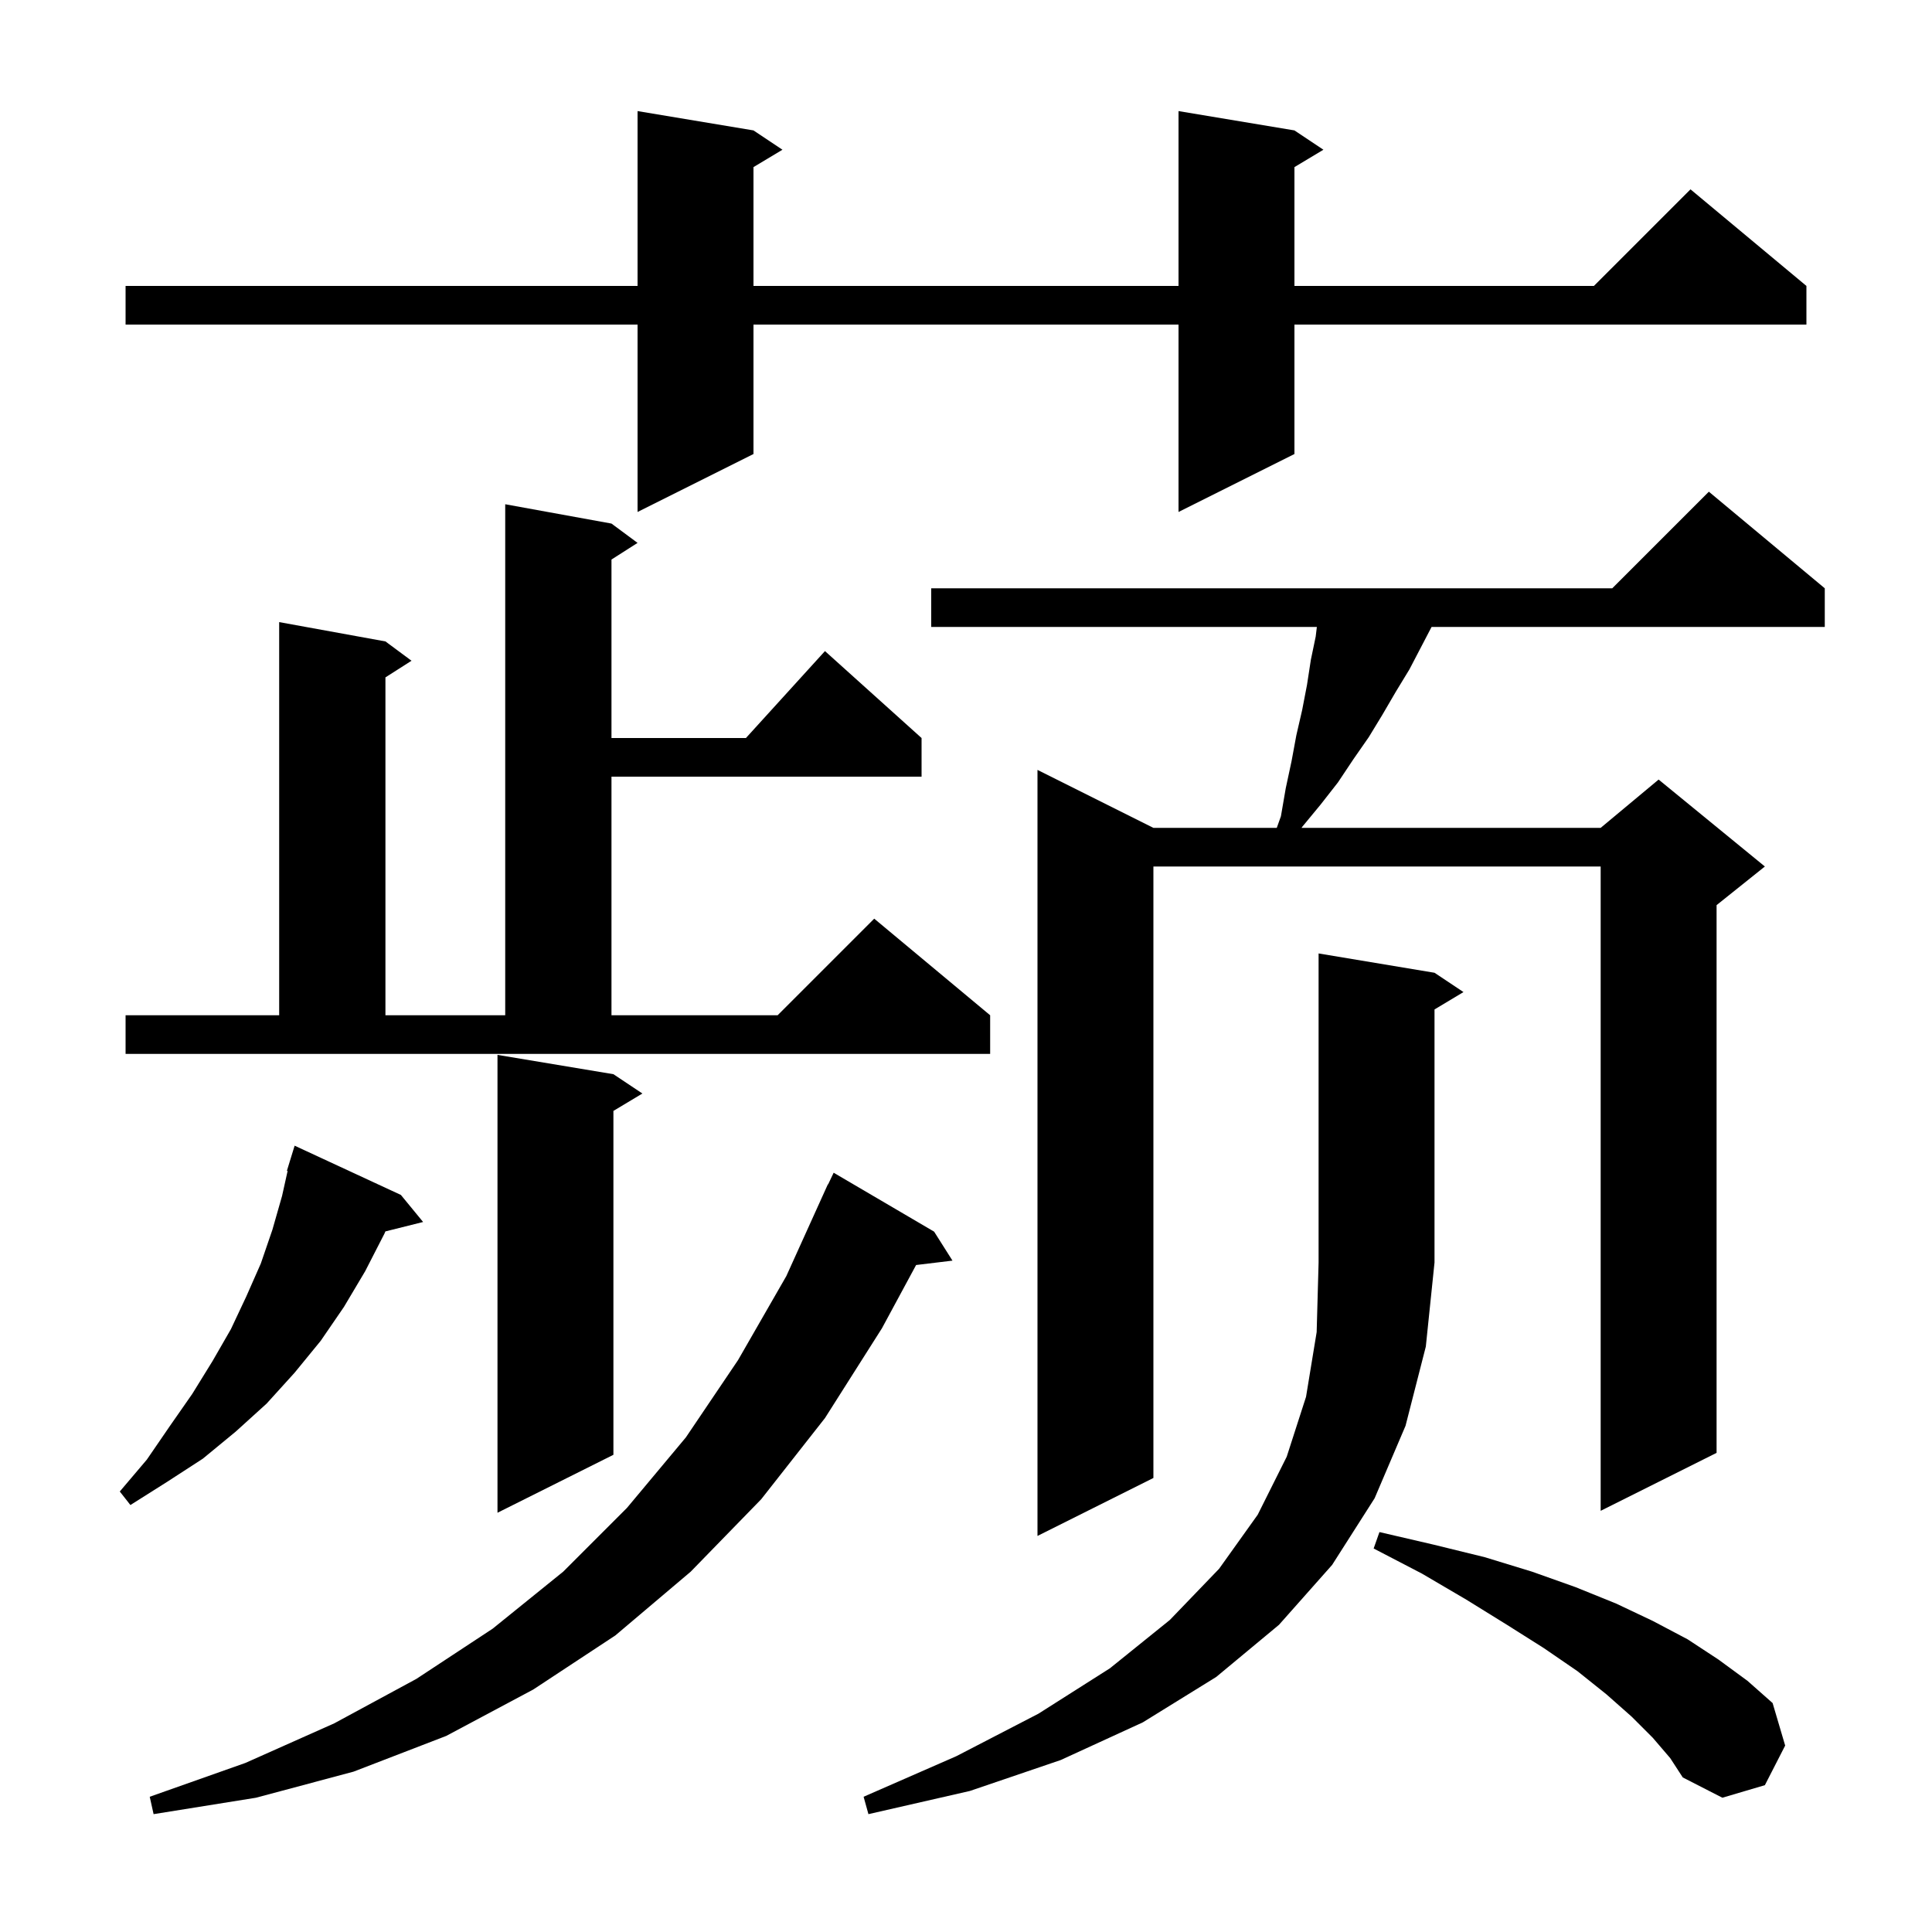 <svg xmlns="http://www.w3.org/2000/svg" xmlns:xlink="http://www.w3.org/1999/xlink" version="1.1" baseProfile="full" viewBox="0 0 200 200" width="200" height="200"><g fill="currentColor"><path d="M 148.5 100.7 L 151.5 102.7 L 148.5 104.5 L 148.5 130.7 L 147.6 139.4 L 145.5 147.6 L 142.3 155.1 L 137.9 162.0 L 132.4 168.2 L 125.9 173.6 L 118.3 178.3 L 109.8 182.2 L 100.4 185.4 L 89.9 187.8 L 89.4 186.0 L 99.0 181.8 L 107.5 177.4 L 114.9 172.7 L 121.1 167.7 L 126.2 162.4 L 130.2 156.8 L 133.2 150.8 L 135.2 144.6 L 136.3 137.9 L 136.5 130.7 L 136.5 98.7 Z M 96.7 127.5 L 98.6 130.5 L 94.835 130.954 L 91.3 137.5 L 85.4 146.8 L 78.8 155.2 L 71.5 162.7 L 63.7 169.3 L 55.2 174.9 L 46.2 179.7 L 36.6 183.4 L 26.5 186.1 L 15.9 187.8 L 15.5 186.0 L 25.4 182.5 L 34.6 178.4 L 43.1 173.8 L 51.0 168.6 L 58.3 162.7 L 64.9 156.1 L 71.0 148.8 L 76.4 140.8 L 81.4 132.1 L 85.7 122.6 L 85.724 122.61 L 86.3 121.4 Z M 171.1 179.9 L 168.9 177.7 L 166.3 175.4 L 163.3 173.0 L 159.8 170.6 L 156.0 168.2 L 151.8 165.6 L 147.2 162.9 L 142.2 160.3 L 142.8 158.6 L 148.4 159.9 L 153.7 161.2 L 158.6 162.7 L 163.1 164.3 L 167.3 166.0 L 171.1 167.8 L 174.7 169.7 L 177.9 171.8 L 180.9 174.0 L 183.5 176.3 L 184.8 180.7 L 182.7 184.8 L 178.3 186.1 L 174.2 184.0 L 172.9 182.0 Z M 188.9 60.9 L 188.9 64.9 L 148.196 64.9 L 145.9 69.3 L 144.5 71.6 L 143.1 74.0 L 141.7 76.3 L 140.1 78.6 L 138.5 81.0 L 136.7 83.3 L 134.8 85.6 L 134.736 85.7 L 165.7 85.7 L 171.7 80.7 L 182.7 89.7 L 177.7 93.7 L 177.7 150.4 L 165.7 156.4 L 165.7 89.7 L 119.4 89.7 L 119.4 153.0 L 107.4 159.0 L 107.4 79.7 L 119.4 85.7 L 132.171 85.7 L 132.6 84.5 L 133.1 81.6 L 133.7 78.8 L 134.2 76.1 L 134.8 73.5 L 135.3 70.9 L 135.7 68.3 L 136.2 65.9 L 136.32 64.9 L 96.4 64.9 L 96.4 60.9 L 166.9 60.9 L 176.9 50.9 Z M 63.5 111.2 L 66.5 113.2 L 63.5 115.0 L 63.5 150.6 L 51.5 156.6 L 51.5 109.2 Z M 41.5 123.7 L 43.8 126.5 L 39.895 127.476 L 39.8 127.7 L 37.8 131.6 L 35.6 135.3 L 33.2 138.8 L 30.5 142.1 L 27.6 145.3 L 24.4 148.2 L 21.0 151.0 L 17.3 153.4 L 13.5 155.8 L 12.4 154.4 L 15.2 151.1 L 17.6 147.6 L 19.9 144.3 L 22.0 140.9 L 23.9 137.6 L 25.5 134.2 L 27.0 130.8 L 28.2 127.3 L 29.2 123.8 L 29.774 121.216 L 29.7 121.2 L 29.98 120.29 L 30.0 120.2 L 30.007 120.202 L 30.5 118.6 Z M 13.0 105.1 L 28.9 105.1 L 28.9 64.4 L 39.9 66.4 L 42.6 68.4 L 39.9 70.123 L 39.9 105.1 L 52.3 105.1 L 52.3 52.2 L 63.3 54.2 L 66.0 56.2 L 63.3 57.923 L 63.3 76.4 L 77.218 76.4 L 85.4 67.4 L 95.4 76.4 L 95.4 80.4 L 63.3 80.4 L 63.3 105.1 L 80.5 105.1 L 90.5 95.1 L 102.5 105.1 L 102.5 109.1 L 13.0 109.1 Z M 134.0 13.5 L 137.0 15.5 L 134.0 17.3 L 134.0 29.6 L 165.0 29.6 L 175.0 19.6 L 187.0 29.6 L 187.0 33.6 L 134.0 33.6 L 134.0 47.0 L 122.0 53.0 L 122.0 33.6 L 78.0 33.6 L 78.0 47.0 L 66.0 53.0 L 66.0 33.6 L 13.0 33.6 L 13.0 29.6 L 66.0 29.6 L 66.0 11.5 L 78.0 13.5 L 81.0 15.5 L 78.0 17.3 L 78.0 29.6 L 122.0 29.6 L 122.0 11.5 Z "/></g></svg>